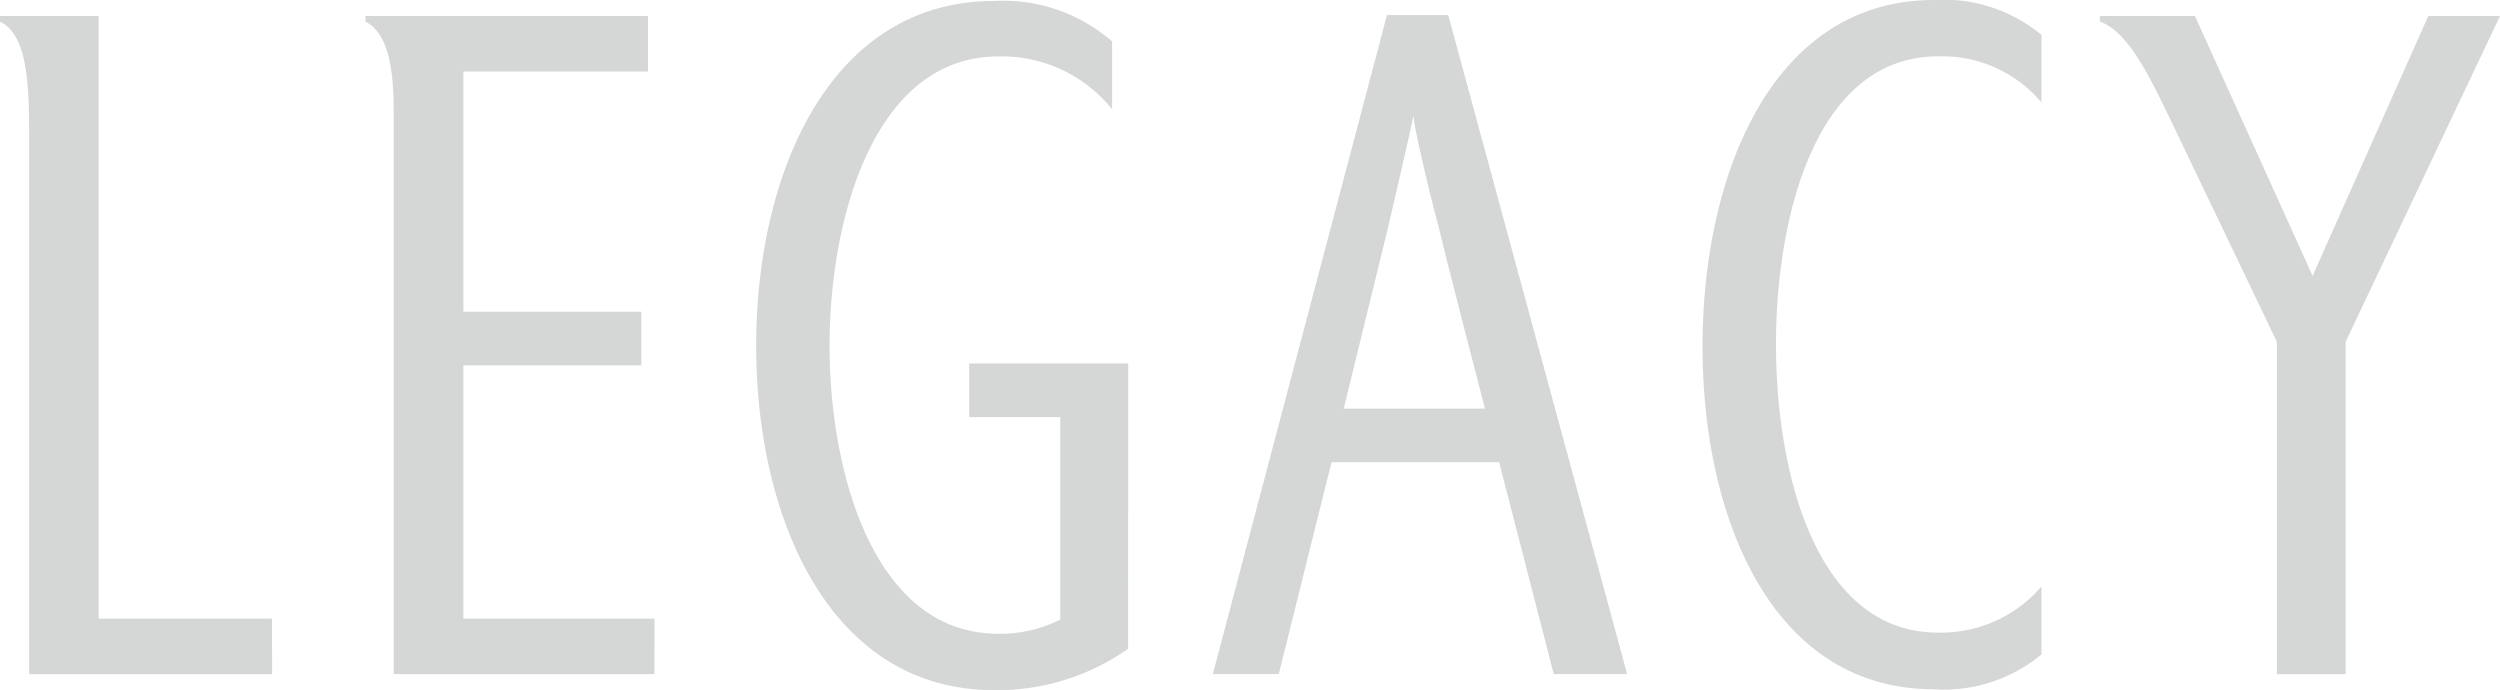 <svg xmlns="http://www.w3.org/2000/svg" width="65.856" height="18.181" viewBox="0 0 65.856 18.181"><defs><style>.a{fill:#d5d6d6;}</style></defs><g transform="translate(-880.644 -4056)"><path class="a" d="M393.668,17.592h-6.4V3.453c0-1.437-.048-2.7-.769-3.051V.255h2.6V16.129h4.564Z" transform="translate(494.145 4056.167)"/><path class="a" d="M399.934,17.592h-6.869V2.759c0-1.139-.151-2.057-.744-2.356V.255h7.442V1.717H394.9V8.044h4.688V9.456H394.9v6.673h5.035Z" transform="translate(497.95 4056.167)"/><path class="a" d="M408.342,17.081a6,6,0,0,1-3.522,1.09c-4.366,0-6.276-4.564-6.276-9.077,0-4.49,1.91-9.079,6.276-9.079a4.364,4.364,0,0,1,3.1,1.067V2.868a3.725,3.725,0,0,0-3-1.391c-3.276,0-4.442,4.293-4.442,7.617,0,3.347,1.166,7.59,4.442,7.59a3.509,3.509,0,0,0,1.635-.374V10.979h-2.4V9.565h4.19Z" transform="translate(502.019 4056.01)"/><path class="a" d="M416.733,17.6H414.8l-1.439-5.581h-4.415L407.555,17.6h-1.736L410.406.24h1.614Zm-3.746-6.993c-.967-3.721-1.215-4.763-1.215-4.763-.347-1.315-.645-2.654-.671-2.952-.048.3-.544,2.406-.668,2.952l-1.166,4.763Z" transform="translate(506.774 4056.157)"/><path class="a" d="M422.548,17.24a4.044,4.044,0,0,1-2.828.918c-4.291,0-6.1-4.539-6.1-9.029S415.429,0,419.72,0a4.044,4.044,0,0,1,2.828.918V2.7a3.406,3.406,0,0,0-2.727-1.215c-3.226,0-4.266,4.242-4.266,7.589s1.04,7.59,4.266,7.59a3.485,3.485,0,0,0,2.727-1.214Z" transform="translate(511.873 4056)"/><path class="a" d="M430.49.255l-4.066,8.581v8.756h-1.812V8.836l-2.578-5.381C421.338,2.016,420.768.7,419.949.4V.255h2.505l3.1,6.846L428.6.255Z" transform="translate(516.01 4056.167)"/></g></svg>